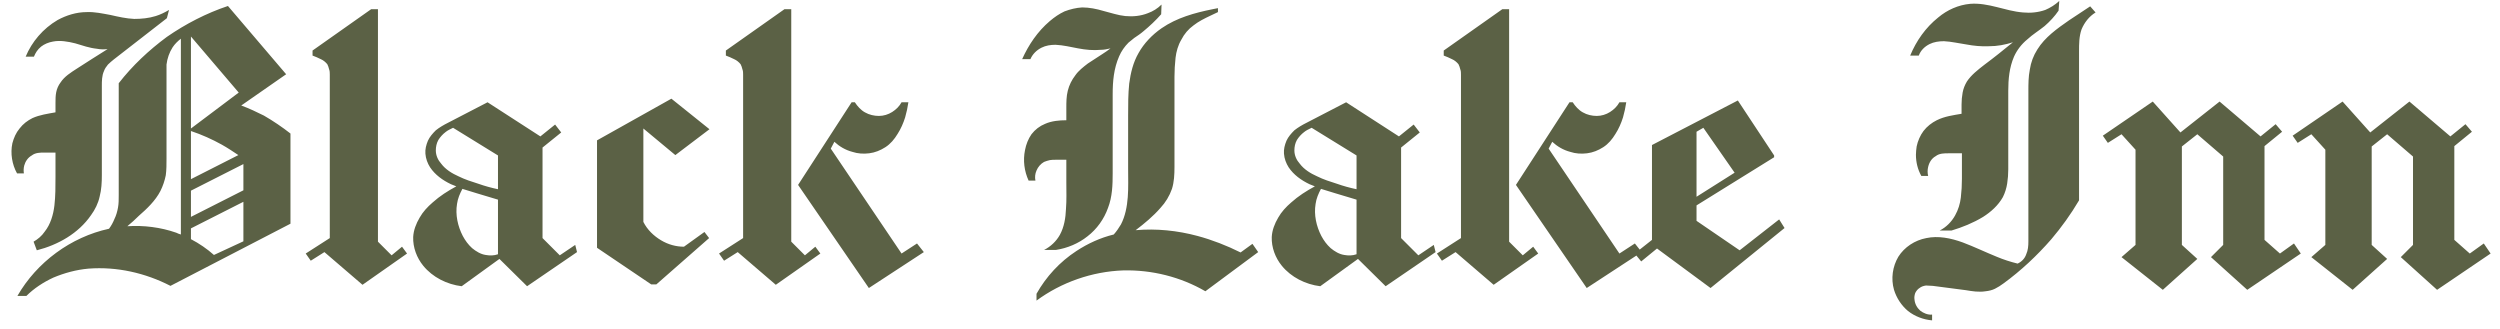 <?xml version="1.0" encoding="UTF-8"?> <svg xmlns="http://www.w3.org/2000/svg" width="167" height="22" viewBox="0 0 167 22" fill="none"><path d="M1.139 11.584C0.803 10.984 0.683 10.24 0.827 9.568C0.923 9.208 1.067 8.872 1.307 8.584C1.547 8.272 1.835 8.056 2.171 7.888C2.651 7.672 3.179 7.6 3.707 7.504V6.88C3.707 6.64 3.707 6.4 3.755 6.16C3.803 5.92 3.899 5.704 4.043 5.512C4.307 5.104 4.739 4.84 5.147 4.576C5.819 4.144 6.491 3.712 7.187 3.28C6.947 3.304 6.707 3.304 6.467 3.256C5.987 3.208 5.507 3.04 5.027 2.896C4.547 2.776 4.019 2.68 3.539 2.776C3.251 2.824 2.963 2.944 2.747 3.112C2.507 3.304 2.363 3.544 2.267 3.784H1.715C2.123 2.8 2.867 1.912 3.851 1.336C4.427 1.024 5.099 0.808 5.795 0.808C6.323 0.784 6.851 0.904 7.379 1C7.907 1.12 8.435 1.24 8.963 1.264C9.443 1.264 9.947 1.216 10.403 1.072C10.715 0.976 11.003 0.832 11.291 0.664L11.147 1.216L7.595 3.976C7.451 4.096 7.331 4.192 7.211 4.312C7.091 4.456 6.995 4.6 6.947 4.744C6.803 5.056 6.803 5.416 6.803 5.752V9.256V11.704C6.803 12.184 6.779 12.664 6.659 13.12C6.563 13.576 6.347 14.008 6.083 14.368C5.243 15.592 3.875 16.36 2.459 16.72L2.243 16.144C2.531 15.976 2.795 15.76 2.987 15.472C3.371 14.992 3.563 14.344 3.635 13.72C3.707 13.096 3.707 12.472 3.707 11.824C3.707 11.296 3.707 10.744 3.707 10.192C3.467 10.192 3.203 10.192 2.963 10.192C2.819 10.192 2.675 10.192 2.531 10.216C2.387 10.24 2.243 10.288 2.123 10.384C1.859 10.528 1.691 10.792 1.619 11.056C1.571 11.248 1.571 11.416 1.595 11.584H1.139ZM11.387 19.096C9.707 18.232 7.811 17.8 5.915 17.944C5.099 18.016 4.307 18.232 3.563 18.544C2.891 18.856 2.267 19.264 1.763 19.768H1.163C2.459 17.512 4.739 15.832 7.283 15.28C7.427 15.088 7.547 14.872 7.643 14.632C7.763 14.392 7.835 14.128 7.883 13.864C7.931 13.6 7.931 13.336 7.931 13.048V5.56C8.843 4.384 9.947 3.352 11.147 2.464C12.395 1.6 13.787 0.88 15.227 0.4L19.115 4.96L16.115 7.048C16.643 7.24 17.147 7.48 17.627 7.72C18.251 8.08 18.851 8.488 19.403 8.92V14.944L11.387 19.096ZM12.755 15.976C13.307 16.264 13.835 16.624 14.291 17.032L16.259 16.12V13.48L12.755 15.256V15.976ZM12.755 8.752V11.968L15.923 10.36C15.563 10.12 15.203 9.88 14.819 9.664C14.171 9.304 13.475 8.992 12.755 8.752ZM12.083 15.664C12.083 11.296 12.083 6.952 12.083 2.584C11.867 2.752 11.675 2.944 11.531 3.16C11.315 3.496 11.171 3.904 11.123 4.312V9.256V10.6C11.123 10.96 11.123 11.344 11.075 11.704C11.003 12.064 10.883 12.424 10.715 12.76C10.379 13.408 9.827 13.936 9.275 14.416C9.035 14.656 8.771 14.896 8.507 15.112C9.611 15.04 10.739 15.184 11.771 15.544C11.867 15.592 11.987 15.64 12.083 15.664ZM12.755 12.736V14.488L16.259 12.712V10.96L12.755 12.736ZM12.755 2.44C12.755 4.48 12.755 6.52 12.755 8.584L15.947 6.184L12.755 2.44ZM25.247 16.144L26.159 17.056L26.855 16.48L27.191 16.936L24.215 19.024L21.671 16.84L20.759 17.416L20.422 16.936L22.03 15.904V4.984C22.03 4.864 22.03 4.744 21.983 4.624C21.959 4.504 21.91 4.384 21.863 4.288C21.742 4.144 21.599 4.024 21.43 3.952C21.238 3.856 21.07 3.784 20.878 3.712V3.376L24.791 0.616H25.247V16.144ZM38.425 16.36L38.545 16.84L35.209 19.12L33.361 17.296L30.841 19.12C29.857 19 28.897 18.52 28.273 17.752C27.841 17.224 27.577 16.528 27.601 15.832C27.625 15.376 27.793 14.944 28.033 14.536C28.249 14.152 28.561 13.816 28.897 13.528C29.377 13.096 29.905 12.76 30.481 12.448C30.361 12.4 30.241 12.352 30.121 12.304C29.569 12.04 29.065 11.68 28.729 11.176C28.561 10.912 28.441 10.6 28.417 10.264C28.393 9.976 28.465 9.688 28.585 9.4C28.705 9.136 28.897 8.92 29.113 8.704C29.353 8.512 29.641 8.344 29.929 8.2L32.569 6.832L36.097 9.112L37.081 8.32L37.489 8.848L36.241 9.856V15.904L37.393 17.056L38.425 16.36ZM33.265 12.64C33.265 11.896 33.265 11.128 33.265 10.384L30.265 8.536C30.073 8.632 29.905 8.704 29.761 8.824C29.569 8.968 29.401 9.16 29.281 9.352C29.161 9.568 29.113 9.808 29.113 10.048C29.113 10.384 29.257 10.696 29.473 10.936C29.761 11.32 30.193 11.584 30.625 11.776C31.057 11.992 31.513 12.136 31.969 12.28C32.377 12.424 32.809 12.544 33.265 12.64ZM33.265 13.336C32.785 13.192 32.305 13.048 31.825 12.904C31.513 12.808 31.201 12.712 30.889 12.616C30.721 12.928 30.577 13.264 30.529 13.624C30.409 14.344 30.577 15.112 30.913 15.76C31.081 16.072 31.273 16.336 31.537 16.576C31.801 16.792 32.113 16.984 32.449 17.032C32.713 17.08 33.001 17.08 33.265 16.984C33.265 15.76 33.265 14.56 33.265 13.336ZM44.153 16.048C44.633 16.336 45.161 16.48 45.689 16.48L47.057 15.496L47.369 15.904L43.841 19H43.505L39.881 16.552V9.376L44.849 6.592L47.393 8.632L45.113 10.36L42.977 8.584V14.824C43.241 15.352 43.673 15.76 44.153 16.048ZM52.856 16.144L53.768 17.056L54.464 16.48L54.8 16.936L51.824 19.024L49.28 16.84L48.368 17.416L48.032 16.936L49.64 15.904V4.984C49.64 4.864 49.64 4.744 49.592 4.624C49.568 4.504 49.52 4.384 49.472 4.288C49.352 4.144 49.208 4.024 49.04 3.952C48.848 3.856 48.68 3.784 48.488 3.712V3.376L52.4 0.616H52.856V16.144ZM61.256 16.264L61.712 16.84L58.04 19.24L53.312 12.352L56.888 6.832H57.104C57.272 7.096 57.512 7.36 57.776 7.504C58.064 7.672 58.4 7.744 58.712 7.744C59.024 7.744 59.336 7.648 59.6 7.48C59.864 7.312 60.08 7.096 60.224 6.832H60.68C60.632 7.168 60.56 7.504 60.464 7.84C60.344 8.224 60.176 8.608 59.96 8.944C59.744 9.304 59.48 9.616 59.144 9.832C58.808 10.048 58.448 10.192 58.064 10.24C57.68 10.288 57.296 10.264 56.936 10.144C56.48 10.024 56.072 9.784 55.736 9.472L55.496 9.928L60.224 16.936L61.256 16.264ZM68.471 10.024C68.543 9.64 68.687 9.28 68.903 8.968C69.143 8.656 69.455 8.416 69.815 8.272C70.247 8.08 70.751 8.032 71.231 8.032V7.216C71.231 6.832 71.231 6.448 71.327 6.064C71.423 5.68 71.591 5.344 71.831 5.032C72.047 4.72 72.359 4.48 72.671 4.24C72.983 4.024 73.319 3.832 73.631 3.616C73.823 3.496 73.991 3.376 74.183 3.232C73.967 3.28 73.751 3.328 73.535 3.328C73.031 3.376 72.527 3.328 72.023 3.232C71.519 3.136 71.015 3.016 70.511 2.992C70.175 2.992 69.863 3.04 69.575 3.184C69.239 3.352 68.975 3.616 68.831 3.952H68.279C68.711 2.992 69.311 2.104 70.127 1.408C70.439 1.144 70.751 0.928 71.111 0.76C71.495 0.616 71.879 0.52 72.287 0.496C72.767 0.496 73.247 0.592 73.727 0.736C74.207 0.856 74.687 1.024 75.167 1.072C75.671 1.12 76.199 1.072 76.679 0.88C77.015 0.76 77.327 0.568 77.591 0.304L77.567 0.952C77.207 1.36 76.799 1.744 76.391 2.08C76.199 2.248 75.983 2.392 75.767 2.536C75.647 2.632 75.503 2.752 75.383 2.848C75.119 3.112 74.903 3.424 74.759 3.76C74.399 4.576 74.327 5.44 74.327 6.304V9.712V11.56C74.327 12.352 74.303 13.144 74.015 13.888C73.751 14.632 73.271 15.304 72.647 15.784C72.047 16.264 71.303 16.576 70.535 16.696H69.743C70.175 16.48 70.559 16.12 70.799 15.688C71.087 15.16 71.183 14.56 71.207 13.96C71.255 13.36 71.231 12.784 71.231 12.184C71.231 11.68 71.231 11.176 71.231 10.672C70.991 10.672 70.751 10.672 70.511 10.672C70.391 10.672 70.247 10.672 70.127 10.696C70.007 10.72 69.863 10.768 69.743 10.816C69.527 10.936 69.335 11.152 69.239 11.392C69.143 11.608 69.119 11.848 69.167 12.064H68.711C68.423 11.44 68.327 10.72 68.471 10.024ZM75.863 15.376C77.255 15.256 78.647 15.4 79.991 15.76C80.975 16.024 81.959 16.408 82.871 16.864L83.663 16.288L84.047 16.84L80.519 19.456C78.863 18.496 76.943 18.016 75.023 18.064C72.959 18.136 70.895 18.856 69.239 20.08V19.624C69.887 18.472 70.799 17.488 71.903 16.768C72.671 16.264 73.511 15.88 74.399 15.664C74.591 15.448 74.735 15.232 74.879 14.992C75.167 14.44 75.287 13.792 75.335 13.168C75.383 12.544 75.359 11.896 75.359 11.272V9.928V7.696C75.359 7 75.359 6.28 75.431 5.584C75.527 4.864 75.695 4.168 76.055 3.544C76.415 2.896 76.967 2.32 77.591 1.888C78.599 1.192 79.799 0.856 80.999 0.616L81.359 0.544V0.808L80.855 1.048C80.447 1.24 80.063 1.432 79.727 1.696C79.391 1.936 79.103 2.272 78.911 2.656C78.695 3.016 78.575 3.448 78.527 3.856C78.479 4.288 78.455 4.72 78.455 5.128V7V11.152C78.455 11.656 78.431 12.16 78.287 12.616C78.119 13.096 77.855 13.528 77.519 13.888C77.039 14.44 76.463 14.92 75.863 15.376ZM95.777 16.36L95.897 16.84L92.561 19.12L90.713 17.296L88.193 19.12C87.209 19 86.249 18.52 85.625 17.752C85.193 17.224 84.929 16.528 84.953 15.832C84.977 15.376 85.145 14.944 85.385 14.536C85.601 14.152 85.913 13.816 86.249 13.528C86.729 13.096 87.257 12.76 87.833 12.448C87.713 12.4 87.593 12.352 87.473 12.304C86.921 12.04 86.417 11.68 86.081 11.176C85.913 10.912 85.793 10.6 85.769 10.264C85.745 9.976 85.817 9.688 85.937 9.4C86.057 9.136 86.249 8.92 86.465 8.704C86.705 8.512 86.993 8.344 87.281 8.2L89.921 6.832L93.449 9.112L94.433 8.32L94.841 8.848L93.593 9.856V15.904L94.745 17.056L95.777 16.36ZM90.617 12.64C90.617 11.896 90.617 11.128 90.617 10.384L87.617 8.536C87.425 8.632 87.257 8.704 87.113 8.824C86.921 8.968 86.753 9.16 86.633 9.352C86.513 9.568 86.465 9.808 86.465 10.048C86.465 10.384 86.609 10.696 86.825 10.936C87.113 11.32 87.545 11.584 87.977 11.776C88.409 11.992 88.865 12.136 89.321 12.28C89.729 12.424 90.161 12.544 90.617 12.64ZM90.617 13.336C90.137 13.192 89.657 13.048 89.177 12.904C88.865 12.808 88.553 12.712 88.241 12.616C88.073 12.928 87.929 13.264 87.881 13.624C87.761 14.344 87.929 15.112 88.265 15.76C88.433 16.072 88.625 16.336 88.889 16.576C89.153 16.792 89.465 16.984 89.801 17.032C90.065 17.08 90.353 17.08 90.617 16.984C90.617 15.76 90.617 14.56 90.617 13.336ZM100.809 16.144L101.721 17.056L102.417 16.48L102.753 16.936L99.777 19.024L97.233 16.84L96.321 17.416L95.985 16.936L97.593 15.904V4.984C97.593 4.864 97.593 4.744 97.545 4.624C97.521 4.504 97.473 4.384 97.425 4.288C97.305 4.144 97.161 4.024 96.993 3.952C96.801 3.856 96.633 3.784 96.441 3.712V3.376L100.353 0.616H100.809V16.144ZM109.209 16.264L109.665 16.84L105.993 19.24L101.265 12.352L104.841 6.832H105.057C105.225 7.096 105.465 7.36 105.729 7.504C106.017 7.672 106.353 7.744 106.665 7.744C106.977 7.744 107.289 7.648 107.553 7.48C107.817 7.312 108.033 7.096 108.177 6.832H108.633C108.585 7.168 108.513 7.504 108.417 7.84C108.297 8.224 108.129 8.608 107.913 8.944C107.697 9.304 107.433 9.616 107.097 9.832C106.761 10.048 106.401 10.192 106.017 10.24C105.633 10.288 105.249 10.264 104.889 10.144C104.433 10.024 104.025 9.784 103.689 9.472L103.449 9.928L108.177 16.936L109.209 16.264ZM109.632 17.464L109.2 16.936L110.352 16.024V9.688L116.088 6.712L118.512 10.384V10.504L113.328 13.72V14.752L116.208 16.72L118.848 14.656L119.208 15.232L114.264 19.24L110.688 16.6L109.632 17.464ZM113.328 13.144L115.872 11.536L113.784 8.536L113.328 8.8V13.144ZM128.032 9.784C128.008 9.976 127.984 10.144 127.984 10.336C127.984 10.84 128.104 11.32 128.344 11.752H128.8C128.752 11.56 128.752 11.344 128.8 11.152C128.872 10.84 129.04 10.576 129.304 10.432C129.424 10.336 129.568 10.288 129.712 10.264C129.856 10.24 130.024 10.24 130.168 10.24C130.456 10.24 130.744 10.24 131.056 10.24C131.056 10.792 131.056 11.368 131.056 11.944C131.056 12.352 131.032 12.784 130.984 13.192C130.936 13.6 130.816 14.008 130.6 14.392C130.36 14.824 130 15.184 129.568 15.4H130.36C131.08 15.184 131.8 14.896 132.472 14.488C133 14.152 133.48 13.72 133.792 13.168C133.936 12.88 134.032 12.568 134.08 12.256C134.128 11.944 134.152 11.632 134.152 11.32V9.472V6.064C134.152 5.296 134.224 4.504 134.536 3.784C134.728 3.352 135.04 2.944 135.424 2.632C135.784 2.296 136.192 2.056 136.576 1.744C136.936 1.432 137.248 1.096 137.512 0.712L137.56 0.064C137.272 0.328 136.96 0.52 136.624 0.664C136.144 0.832 135.64 0.88 135.136 0.832C134.536 0.784 133.96 0.616 133.384 0.472C132.808 0.328 132.208 0.208 131.608 0.256C130.816 0.328 130.072 0.664 129.472 1.168C128.632 1.84 128.008 2.728 127.6 3.712H128.176C128.296 3.376 128.56 3.112 128.896 2.944C129.184 2.8 129.52 2.752 129.856 2.752C130.36 2.776 130.84 2.896 131.344 2.968C131.848 3.064 132.352 3.112 132.88 3.088C133.408 3.088 133.936 2.992 134.464 2.824C133.816 3.352 133.192 3.856 132.544 4.336C132.112 4.672 131.68 5.008 131.392 5.44C131.248 5.68 131.152 5.92 131.104 6.184C131.056 6.448 131.032 6.712 131.032 6.976V7.6C130.48 7.696 129.904 7.768 129.376 8.032C129.04 8.2 128.728 8.44 128.488 8.752C128.272 9.04 128.104 9.424 128.032 9.784ZM129.064 21.016V21.4C128.488 21.352 127.912 21.136 127.456 20.776C127.024 20.416 126.688 19.912 126.52 19.36C126.304 18.616 126.424 17.8 126.808 17.152C127.216 16.504 127.912 16.048 128.68 15.904C129.472 15.736 130.312 15.904 131.104 16.192C131.872 16.48 132.616 16.84 133.384 17.152C133.84 17.344 134.296 17.488 134.776 17.608C135.04 17.488 135.256 17.272 135.352 16.984C135.472 16.72 135.496 16.432 135.496 16.12V6.088C135.496 5.608 135.496 5.128 135.592 4.648C135.664 4.168 135.832 3.712 136.096 3.304C136.6 2.488 137.416 1.912 138.208 1.36L139.624 0.424L139.984 0.832C139.552 1.096 139.24 1.504 139.048 1.96C138.88 2.44 138.88 2.944 138.88 3.424V13.384C138.328 14.32 137.704 15.184 137.032 15.976C136.072 17.08 134.992 18.088 133.84 18.928C133.648 19.072 133.456 19.192 133.264 19.288C133.072 19.384 132.856 19.432 132.64 19.456C132.184 19.528 131.752 19.456 131.32 19.384L129.112 19.096C128.944 19.096 128.8 19.072 128.656 19.072C128.488 19.096 128.344 19.144 128.224 19.24C128.104 19.312 128.008 19.432 127.936 19.576C127.888 19.72 127.864 19.864 127.888 20.008C127.912 20.296 128.056 20.56 128.272 20.752C128.488 20.92 128.776 21.04 129.064 21.016ZM153.237 16.264L153.693 16.936L150.117 19.36L147.693 17.176L148.509 16.36V10.456L146.781 8.968L145.749 9.784V16.36L146.781 17.296L144.477 19.36L141.717 17.176L142.653 16.36V10L141.717 8.968L140.805 9.544L140.469 9.064L143.805 6.784L145.653 8.848L148.269 6.784L151.005 9.112L152.013 8.296L152.445 8.8L151.269 9.76V16.024L152.301 16.936L153.237 16.264ZM165.917 16.264L166.373 16.936L162.797 19.36L160.373 17.176L161.189 16.36V10.456L159.461 8.968L158.429 9.784V16.36L159.461 17.296L157.157 19.36L154.397 17.176L155.333 16.36V10L154.397 8.968L153.485 9.544L153.149 9.064L156.485 6.784L158.333 8.848L160.949 6.784L163.685 9.112L164.693 8.296L165.125 8.8L163.949 9.76V16.024L164.981 16.936L165.917 16.264Z" fill="#5B6145"></path></svg> 